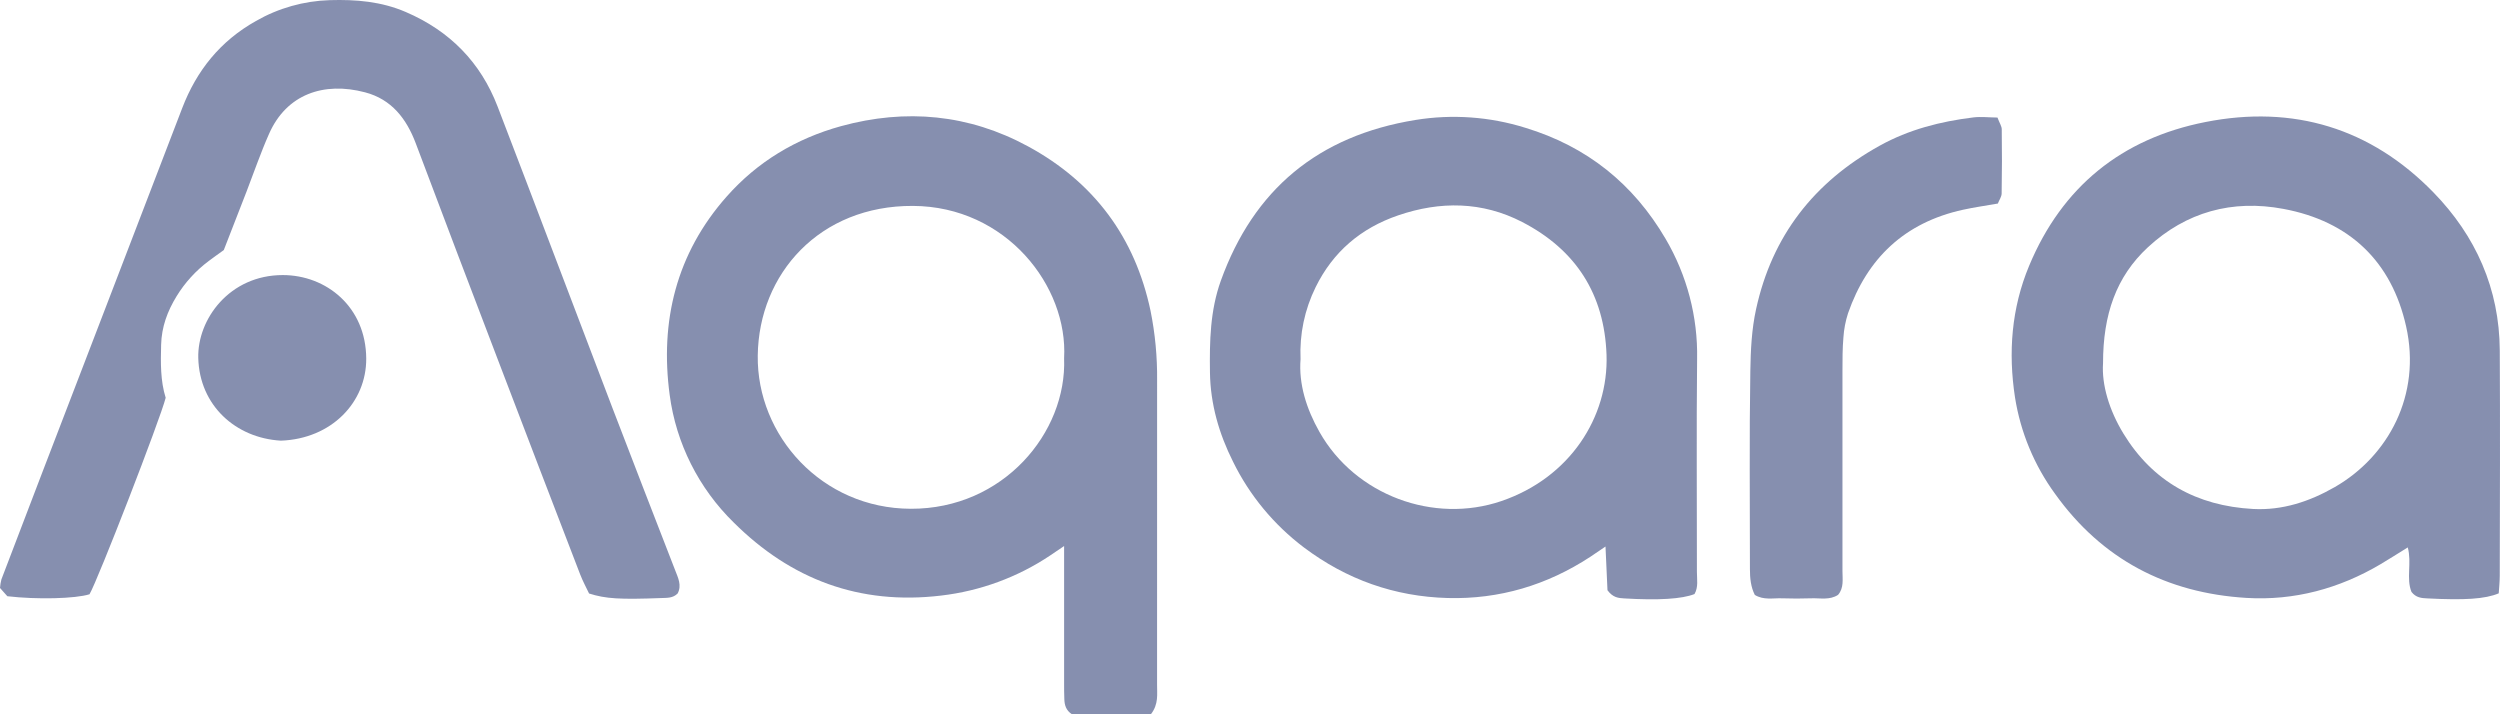 <svg width="140" height="40" viewBox="0 0 140 40" fill="none" xmlns="http://www.w3.org/2000/svg">
<g clip-path="url(#clip0_3303_848)">
<path d="M15.835 15.404C12.85 15.404 11.049 17.879 11.103 20.045C11.17 22.708 13.2 24.532 15.731 24.677C18.567 24.574 20.523 22.527 20.509 20.075C20.493 17.184 18.272 15.404 15.835 15.404Z" fill="#868FAF"/>
<path d="M64.798 21.303C64.812 19.993 64.689 18.685 64.429 17.399C63.561 13.306 61.281 10.21 57.568 8.195C54.255 6.397 50.735 6.068 47.095 7.065C44.577 7.76 42.413 9.062 40.697 11.003C37.865 14.2 36.948 18 37.503 22.121C37.863 24.829 39.126 27.342 41.095 29.267C44.285 32.437 48.12 33.9 52.704 33.352C54.891 33.096 56.984 32.327 58.805 31.109C59.026 30.963 59.242 30.813 59.59 30.578V31.868C59.59 33.992 59.59 36.115 59.59 38.238C59.59 38.547 59.59 38.856 59.603 39.165C59.616 39.474 59.685 39.778 60.04 40.007H64.443C64.897 39.428 64.79 38.866 64.796 38.336C64.8 32.656 64.801 26.979 64.798 21.303ZM51.007 28.491C46.023 28.479 42.374 24.392 42.434 19.909C42.495 15.323 45.903 11.507 51.122 11.531C56.342 11.555 59.82 16.026 59.59 20.065C59.751 24.228 56.18 28.507 51.007 28.491Z" fill="#868FAF"/>
<path d="M34.296 22.844C32.147 17.217 30.023 11.58 27.862 5.957C26.914 3.493 25.191 1.73 22.719 0.67C21.357 0.084 19.934 -0.036 18.468 0.008C17.013 0.052 15.592 0.453 14.335 1.175C12.334 2.296 11.009 3.955 10.205 6.051C8.763 9.801 7.323 13.55 5.886 17.301C4.709 20.365 3.531 23.429 2.354 26.493C1.593 28.477 0.835 30.461 0.079 32.446C0.038 32.603 0.012 32.764 0 32.926L0.411 33.389C2.074 33.583 4.22 33.528 5.012 33.279C5.475 32.501 8.979 23.463 9.278 22.276C8.98 21.317 8.997 20.317 9.023 19.311C9.049 18.306 9.376 17.423 9.892 16.584C10.359 15.822 10.97 15.153 11.69 14.615C11.937 14.427 12.193 14.25 12.532 14.004C12.938 12.962 13.372 11.848 13.804 10.734C14.222 9.653 14.597 8.554 15.067 7.495C16.043 5.278 18.128 4.559 20.442 5.17C21.929 5.56 22.764 6.649 23.283 8.028C24.806 12.075 26.34 16.116 27.884 20.152C29.412 24.16 30.947 28.165 32.489 32.166C32.639 32.556 32.842 32.926 32.988 33.236C33.93 33.534 34.713 33.578 37.053 33.49C37.365 33.478 37.686 33.499 37.948 33.234C38.191 32.781 37.97 32.352 37.805 31.924C36.633 28.896 35.453 25.875 34.296 22.844Z" fill="#868FAF"/>
<path d="M111.858 6.583C111.357 6.577 110.927 6.524 110.51 6.575C108.67 6.8 106.901 7.251 105.266 8.157C101.575 10.201 99.233 13.217 98.34 17.315C98.09 18.456 98.038 19.615 98.019 20.76C97.958 24.466 97.997 28.173 97.996 31.873C97.996 32.377 98.044 32.87 98.27 33.316C98.763 33.617 99.286 33.488 99.786 33.505C100.336 33.524 100.885 33.524 101.434 33.505C101.932 33.486 102.457 33.621 102.932 33.312C103.267 32.919 103.178 32.439 103.178 31.987C103.183 28.243 103.183 24.499 103.178 20.752C103.178 20.135 103.178 19.515 103.231 18.899C103.261 18.439 103.348 17.984 103.49 17.544C104.563 14.466 106.655 12.464 109.929 11.746C110.57 11.605 111.224 11.515 111.879 11.399C111.963 11.189 112.09 11.014 112.092 10.836C112.113 9.641 112.115 8.444 112.098 7.246C112.101 7.074 111.977 6.898 111.858 6.583Z" fill="#868FAF"/>
<path d="M95.038 20.107C95.084 17.746 94.473 15.417 93.272 13.372C91.471 10.3 88.874 8.203 85.412 7.154C83.429 6.534 81.325 6.384 79.271 6.717C73.816 7.603 70.207 10.612 68.366 15.722C67.767 17.388 67.733 19.116 67.758 20.858C67.782 22.632 68.268 24.297 69.052 25.858C69.975 27.741 71.335 29.386 73.021 30.659C75.407 32.453 78.093 33.408 81.069 33.489C83.962 33.568 86.635 32.767 89.054 31.184C89.31 31.017 89.559 30.842 89.908 30.605C89.95 31.538 89.988 32.364 90.019 33.054C90.323 33.468 90.632 33.492 90.952 33.511C92.877 33.627 94.197 33.543 94.892 33.267C95.118 32.875 95.026 32.441 95.027 32.025C95.031 28.052 94.996 24.08 95.038 20.107ZM84.083 28.058C80.292 29.355 75.897 27.739 73.891 24.19C73.154 22.886 72.722 21.504 72.831 20.11C72.768 18.718 73.059 17.333 73.676 16.08C74.647 14.104 76.207 12.774 78.298 12.06C80.652 11.255 83.006 11.277 85.243 12.433C88.267 13.998 89.847 16.492 89.966 19.872C90.082 23.359 87.917 26.747 84.083 28.058Z" fill="#868FAF"/>
<path d="M139.987 19.623C139.968 16.181 138.651 13.21 136.26 10.762C132.766 7.181 128.44 5.859 123.506 6.833C118.797 7.76 115.474 10.469 113.633 14.88C112.638 17.266 112.456 19.745 112.84 22.254C113.148 24.206 113.918 26.058 115.089 27.662C117.708 31.318 121.328 33.212 125.801 33.483C128.478 33.645 131.004 32.961 133.317 31.592C133.815 31.296 134.301 30.984 134.835 30.655C135.07 31.528 134.735 32.392 135.044 33.149C135.297 33.472 135.607 33.497 135.927 33.51C138.012 33.618 139.17 33.547 139.929 33.227C139.948 32.922 139.986 32.581 139.986 32.24C139.996 28.034 140.011 23.828 139.987 19.623ZM130.743 27.279C129.33 28.089 127.812 28.592 126.165 28.502C123.021 28.329 120.556 26.971 118.914 24.284C118.11 22.965 117.69 21.54 117.77 20.346C117.77 17.609 118.504 15.496 120.282 13.847C122.423 11.867 125.013 11.159 127.872 11.698C131.596 12.393 133.933 14.661 134.742 18.276C135.607 22.114 133.748 25.555 130.743 27.279Z" fill="#868FAF"/>
</g>
<defs>
<clipPath id="clip0_3303_848">
<rect width="140" height="40" fill="white"/>
</clipPath>
</defs>
</svg>
